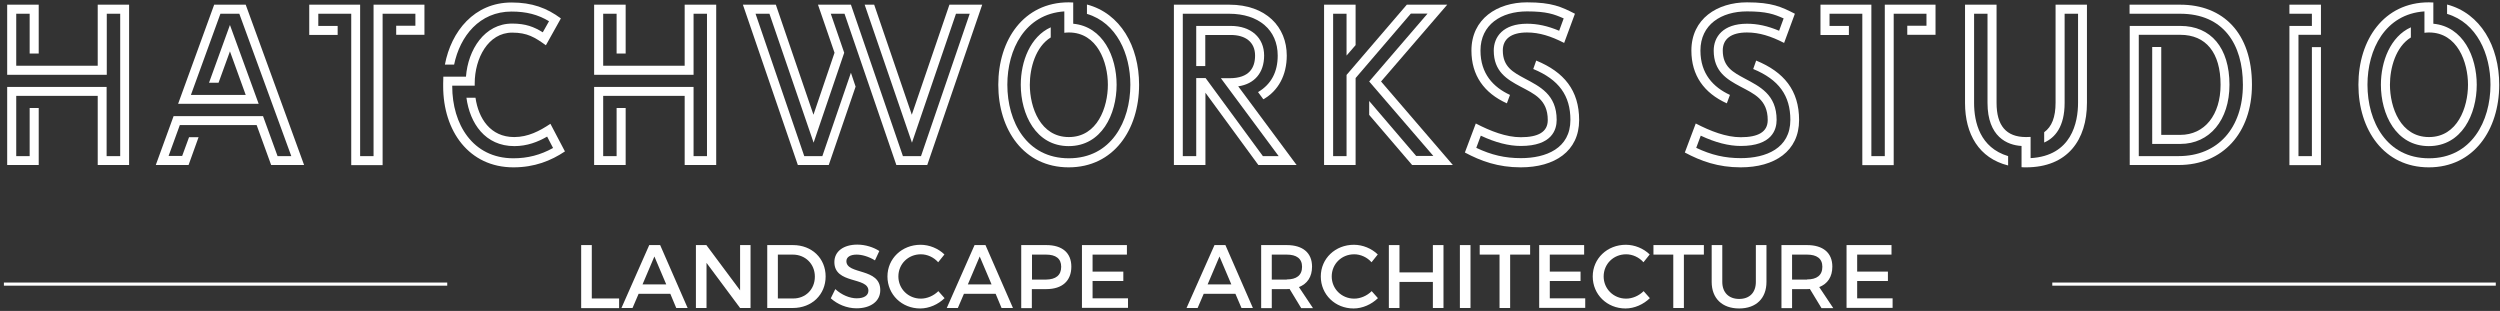<?xml version="1.0" encoding="UTF-8"?>
<!-- Generator: Adobe Illustrator 28.3.0, SVG Export Plug-In . SVG Version: 6.00 Build 0)  -->
<svg xmlns="http://www.w3.org/2000/svg" xmlns:xlink="http://www.w3.org/1999/xlink" version="1.1" id="Layer_1" x="0px" y="0px" viewBox="0 0 1601.5 199.2" style="enable-background:new 0 0 1601.5 199.2;" xml:space="preserve">
<rect x="0" y="0" width="1601.5" height="199.2" fill="#333333" stroke="none"/>
<style type="text/css">
	.st0{fill:#FFFFFF;}
	.st1{fill:none;stroke:#FFFFFF;stroke-width:2;stroke-miterlimit:10;}
</style>
<g>
	<path class="st0" d="M82.7,3v102.7H62.6V61.4H10.4V100H19V69.2h5.8v36.5H4.6V55.7h63.7V100H77V8.8h-8.6v39.1H4.6V3h20.2v31.3H19   V8.8h-8.6v33.3h52.2V3H82.7z"></path>
	<path class="st0" d="M194.8,105.7h-21.1l-9.3-25.6h-49.2l-7.2,19.8h8.7l4.4-12h6.1l-6.4,17.8h-21l11.4-31.3h57.3l9.3,25.6h8.8   L153.3,8.8h-12.1l-18.9,52h35.1l-10.1-27.9L140,53h-6.1l13.4-37l18.4,50.5h-51.6L137.2,3h20.2L194.8,105.7z"></path>
	<path class="st0" d="M271.9,3v19.3h-18.1v-5.8h12.3V8.8h-21v97H225v-97h-21.1v7.8h12.4v5.8h-18.2V3h32.6v97h8.6V3H271.9z"></path>
	<path class="st0" d="M361.9,97c-9,6-19.5,10.2-33,10.2c-28.5,0-45-23.3-45-51.9v-1.9c0-1.4,0.1-2.9,0.1-4.3h14.5   c1.3-17.2,11.8-34,29.6-34c8.6,0,14,2.1,19.6,5.6l4-7.1c-7.1-4.3-14.6-6.2-24-6.2c-20.5,0-33,15.7-36.8,34H285   c4-21.3,18.8-39.8,42.7-39.8c13.1,0,22.6,3.5,31.6,10.2l-9.6,17.2c-7.1-5.1-11.9-8.1-21.6-8.1c-15.4,0-24,16.5-24,32.5v1.5h-14.4   v0.4c0,24.1,13,46.1,39.2,46.1c9.1,0,17.3-2.1,25.4-6.6l-3.8-7.3c-5.9,3.4-12.8,6.1-21,6.1c-18.7,0-28.5-14.6-30.7-31h5.8   c1.9,13.2,9.5,25.2,24.8,25.2c8.9,0,16.3-3.9,23.2-8.5L361.9,97z"></path>
	<path class="st0" d="M458.8,3v102.7h-20.2V61.4h-52.2V100h8.6V69.2h5.8v36.5h-20.2V55.7h63.7V100h8.6V8.8h-8.6v39.1h-63.7V3h20.2   v31.3h-5.8V8.8h-8.6v33.3h52.2V3H458.8z"></path>
	<path class="st0" d="M629.2,3L594,105.7h-19.8L541,8.8h-8.8l8.6,25l-19.6,57.6L492.9,8.8H484l31.2,91.2h11.6l18.3-53.4l3,8.9   l-17.2,50.2h-19.8L475.9,3H497l24.1,70.5l13.5-39.7L524,3h21.1l33.3,97h11.6l31.2-91.2h-8.8l-28.2,82.6L553.9,3h6.1l24.1,70.5   L608.2,3H629.2z"></path>
	<path class="st0" d="M729.7,54.3c0,28.8-16.3,52.9-45.1,52.9c-28.8,0-45.1-24.1-45.1-52.9s16.3-52.8,45.1-52.8c1,0,1.9,0.1,2.9,0.1   v13.6c19.1,1.8,27.8,21.1,27.8,39.1c0,18.9-9.6,39.3-30.7,39.3c-21.1,0-30.7-20.4-30.7-39.3c0-15,6.1-30.9,19.2-36.8V24   c-9.7,6-13.4,19.5-13.4,30.3c0,14.4,6.7,33.5,25,33.5c18.3,0,25-19.1,25-33.5s-6.7-33.5-25-33.5c-1,0-2,0.1-2.9,0.2V7.3   c-25.2,1.7-36.5,24.4-36.5,47c0,23.5,12.2,47.1,39.4,47.1c27.2,0,39.4-23.7,39.4-47.1c0-19.7-8.7-39.7-27.8-45.4v-6   C717.7,8.5,729.7,29.6,729.7,54.3z"></path>
	<path class="st0" d="M824.3,35.6c0,12.5-5.4,22.6-15,28l-3.4-4.6c8.6-5.1,12.6-13.1,12.6-23.4c0-16.5-12.3-26.8-31.1-26.8h-29.7   V100h8.6V50h6L809,100h10.1l-37-49.9h5.6c12.7,0,16.3-6.8,16.3-14.5c0-8.6-6.1-13.2-15.6-13.2h-16.3v19.9h-5.8V16.6h22.1   c13,0,21.4,7.5,21.4,19c0,10.9-6.1,18.2-16.6,19.7l37.4,50.4h-24.5l-33.9-46.3v46.3H752V3h35.5C811.1,3,824.3,17.3,824.3,35.6z"></path>
	<path class="st0" d="M930.7,105.7h-26.1l-27.5-32.1v-8.9l30.1,35.2h11l-41.1-47.7l37.4-43.5h-10.7L868.4,50v55.7h-20.2V3h20.2v25.9   l-5.8,6.7V8.8H854V100h8.6v-52L901.2,3h25.9l-42.4,49.2L930.7,105.7z"></path>
	<path class="st0" d="M1011.6,76.9c0,20-15.7,30.3-37.4,30.3c-14.5,0-25.5-4-35.8-9.5l7-18.6c9.4,4.9,19.5,8.8,28.8,8.8   c11.1,0,17.3-3.3,17.3-11c0-13.2-8.8-16.8-17.6-21.5c-8.6-4.6-17-9.6-17-23c0-8.8,6-17.2,21.3-17.2c6.7,0,13.2,1.4,20.6,4.5   l2.9-7.9c-6.1-2.7-10.9-4.5-23.5-4.5c-16.4,0-29.8,8.4-29.8,25.1c0,14.9,8.3,23.5,18.9,28.4l-2,5.4c-14.6-6.6-22.7-17.9-22.7-33.8   c0-20.4,16.6-30.9,35.6-30.9c16,0,22.1,2.9,30.7,7.3l-6.9,18.7c-8.4-4.3-15.8-6.7-23.8-6.7c-10.2,0-15.5,4.2-15.5,11.5   c0,10.6,6.7,14,14.1,18c9.5,5.1,20.4,10.2,20.4,26.5c0,6.2-2.9,16.7-23,16.7c-7.6,0-16.3-2.2-25.6-6.6l-2.9,7.8   c9.7,4.6,18.4,6.6,28.6,6.6c16,0,31.7-6.2,31.7-24.5c0-15.5-7.3-25.8-23.8-32.6l1.9-5.4C1001.9,46.1,1011.6,57.9,1011.6,76.9z"></path>
	<path class="st0" d="M1152.5,76.9c0,20-15.7,30.3-37.4,30.3c-14.5,0-25.5-4-35.8-9.5l7-18.6c9.4,4.9,19.5,8.8,28.8,8.8   c11.1,0,17.3-3.3,17.3-11c0-13.2-8.8-16.8-17.6-21.5c-8.6-4.6-17-9.6-17-23c0-8.8,6-17.2,21.3-17.2c6.7,0,13.2,1.4,20.6,4.5   l2.9-7.9c-6.1-2.7-10.9-4.5-23.5-4.5c-16.4,0-29.8,8.4-29.8,25.1c0,14.9,8.3,23.5,18.9,28.4l-2,5.4c-14.6-6.6-22.7-17.9-22.7-33.8   c0-20.4,16.6-30.9,35.6-30.9c16,0,22.1,2.9,30.7,7.3l-6.9,18.7c-8.4-4.3-15.8-6.7-23.8-6.7c-10.2,0-15.5,4.2-15.5,11.5   c0,10.6,6.7,14,14.1,18c9.5,5.1,20.4,10.2,20.4,26.5c0,6.2-2.9,16.7-23,16.7c-7.6,0-16.3-2.2-25.6-6.6l-2.9,7.8   c9.7,4.6,18.4,6.6,28.6,6.6c16,0,31.7-6.2,31.7-24.5c0-15.5-7.3-25.8-23.8-32.6l1.9-5.4C1142.8,46.1,1152.5,57.9,1152.5,76.9z"></path>
	<path class="st0" d="M1239.9,3v19.3h-18.1v-5.8h12.3V8.8h-21v97H1193v-97H1172v7.8h12.4v5.8h-18.2V3h32.6v97h8.6V3H1239.9z"></path>
	<path class="st0" d="M1336.9,3v62.9c0,23.6-12.3,41.3-39,41.3c-1,0-1.9,0-2.9-0.1V93.5c-9.1-0.5-21.8-5.8-21.8-27.6V8.8h-8.6v57.1   c0,12.4,3.8,28.7,21.8,34.1v6c-18.7-4.7-27.6-20.1-27.6-40V3h20.2v62.9c0,14.5,6.1,21.9,18.9,21.9c1,0,1.9-0.1,2.9-0.1v13.6   c26.3-1.5,30.4-22.9,30.4-35.5V8.8h-8.6v57.1c0,15.3-6.2,22.4-13.1,25.4v-6.6c4.9-3.5,7.3-9.7,7.3-18.9V3H1336.9z"></path>
	<path class="st0" d="M1442.6,54.3c0,30.9-18.8,51.4-46.9,51.4h-31.4V16.6h32.4c19.7,0,31.5,14.1,31.5,37.7   c0,22.6-12.7,37.9-31.5,37.9h-18V30.1h5.8v56.3h12.2c15.6,0,25.8-12.8,25.8-32.1c0-20.6-9.4-32-25.8-32h-26.6V100h25.6   c25,0,41.1-18,41.1-45.7c0-26-12.5-45.5-40.2-45.5h-32.4V3h32.4C1424.3,3,1442.6,21.3,1442.6,54.3z"></path>
	<path class="st0" d="M1472.4,22.3V100h8.6V30.2h5.8v75.6h-20.2V16.6h14.4V8.8h-14.4V3h20.2v19.3H1472.4z"></path>
	<path class="st0" d="M1601,54.3c0,28.8-16.3,52.9-45.1,52.9s-45.1-24.1-45.1-52.9s16.3-52.8,45.1-52.8c1,0,1.9,0.1,2.9,0.1v13.6   c19.1,1.8,27.8,21.1,27.8,39.1c0,18.9-9.6,39.3-30.7,39.3c-21.1,0-30.7-20.4-30.7-39.3c0-15,6.1-30.9,19.2-36.8V24   c-9.7,6-13.4,19.5-13.4,30.3c0,14.4,6.7,33.5,25,33.5c18.3,0,25-19.1,25-33.5s-6.7-33.5-25-33.5c-1,0-2,0.1-2.9,0.2V7.3   c-25.2,1.7-36.5,24.4-36.5,47c0,23.5,12.2,47.1,39.4,47.1c27.2,0,39.4-23.7,39.4-47.1c0-19.7-8.7-39.7-27.8-45.4v-6   C1589,8.5,1601,29.6,1601,54.3z"></path>
</g>
<g>
	<g>
		<path class="st0" d="M379.1,157v34.2h17.5v6.2h-24.3V157H379.1z"></path>
		<path class="st0" d="M429.4,188.2h-20.3l-3.9,9.1h-7.1l17.8-40.3h7l17.6,40.3h-7.3L429.4,188.2z M426.8,182.2l-7.6-17.9l-7.6,17.9    H426.8z"></path>
		<path class="st0" d="M452.5,157l21.6,29v-29h6.7v40.3h-6.7l-21.5-28.9v28.9h-6.8V157H452.5z"></path>
		<path class="st0" d="M528.9,177.1c0,11.6-8.8,20.2-21,20.2h-16.4V157H508C520.1,157,528.9,165.5,528.9,177.1z M522,177.2    c0-8.2-6.2-14.1-14.1-14.1h-9.6v28.1h9.9C516,191.2,522,185.4,522,177.2z"></path>
		<path class="st0" d="M548.8,163.1c-4,0-6.6,1.5-6.6,4.2c0,8.8,21.8,4.1,21.7,18.6c0,7.2-6.3,11.6-15.2,11.6    c-6.3,0-12.3-2.6-16.5-6.4l2.9-5.9c4.1,3.8,9.3,5.9,13.7,5.9c4.7,0,7.5-1.8,7.5-4.9c0-9-21.8-4-21.8-18.3    c0-6.9,5.9-11.2,14.7-11.2c5.2,0,10.4,1.7,14.1,4.1l-2.8,6C556.3,164.2,551.9,163.1,548.8,163.1z"></path>
		<path class="st0" d="M589.9,162.9c-8.1,0-14.4,6.2-14.4,14.2c0,7.9,6.3,14.2,14.4,14.2c4,0,8.2-1.8,11.2-4.8l4,4.5    c-4.1,4-9.9,6.6-15.6,6.6c-11.8,0-21-8.9-21-20.5c0-11.5,9.3-20.3,21.2-20.3c5.7,0,11.4,2.4,15.3,6.2l-4,5    C598.2,164.8,594,162.9,589.9,162.9z"></path>
		<path class="st0" d="M637.8,188.2h-20.3l-3.9,9.1h-7.1l17.8-40.3h7l17.6,40.3h-7.3L637.8,188.2z M635.2,182.2l-7.6-17.9l-7.6,17.9    H635.2z"></path>
		<path class="st0" d="M686.3,170.8c0,9.1-5.8,14.4-16,14.4h-9.3v12.2h-6.8V157h16.1C680.5,157,686.3,162,686.3,170.8z M679.8,170.9    c0-5.3-3.5-7.8-9.7-7.8h-9v16h9C676.3,179,679.8,176.4,679.8,170.9z"></path>
		<path class="st0" d="M721.9,157v6.1h-22V174h19.7v6h-19.7v11.1h22.7v6.1h-29.5V157H721.9z"></path>
		<path class="st0" d="M791.4,188.2h-20.3l-3.9,9.1h-7.1L778,157h7l17.6,40.3h-7.3L791.4,188.2z M788.8,182.2l-7.6-17.9l-7.6,17.9    H788.8z"></path>
		<path class="st0" d="M833.5,197.3l-7.4-12.2c-0.6,0.1-1.2,0.1-1.8,0.1h-9.6v12.2h-6.8V157h16.4c10.3,0,16.2,5,16.2,13.8    c0,6.5-3,11-8.4,13.1l9,13.5H833.5z M824.3,179c6.2,0,9.8-2.6,9.8-8.1c0-5.3-3.6-7.8-9.8-7.8h-9.6v16H824.3z"></path>
		<path class="st0" d="M867.5,162.9c-8.1,0-14.4,6.2-14.4,14.2c0,7.9,6.3,14.2,14.4,14.2c4,0,8.2-1.8,11.2-4.8l4,4.5    c-4.1,4-9.9,6.6-15.6,6.6c-11.8,0-21-8.9-21-20.5c0-11.5,9.3-20.3,21.2-20.3c5.7,0,11.4,2.4,15.3,6.2l-4,5    C875.8,164.8,871.6,162.9,867.5,162.9z"></path>
		<path class="st0" d="M896.5,157v17.5h21.4V157h6.8v40.3h-6.8v-16.7h-21.4v16.7h-6.8V157H896.5z"></path>
		<path class="st0" d="M942,157v40.3h-6.8V157H942z"></path>
		<path class="st0" d="M980.2,157v6.1h-12.8v34.2h-6.8v-34.2h-12.7V157H980.2z"></path>
		<path class="st0" d="M1014.8,157v6.1h-22V174h19.7v6h-19.7v11.1h22.7v6.1H986V157H1014.8z"></path>
		<path class="st0" d="M1041.7,162.9c-8.1,0-14.4,6.2-14.4,14.2c0,7.9,6.3,14.2,14.4,14.2c4,0,8.2-1.8,11.2-4.8l4,4.5    c-4.1,4-9.9,6.6-15.6,6.6c-11.8,0-21-8.9-21-20.5c0-11.5,9.3-20.3,21.2-20.3c5.7,0,11.4,2.4,15.3,6.2l-4,5    C1050,164.8,1045.8,162.9,1041.7,162.9z"></path>
		<path class="st0" d="M1091.5,157v6.1h-12.8v34.2h-6.8v-34.2h-12.7V157H1091.5z"></path>
		<path class="st0" d="M1114.1,191.5c6.6,0,10.7-4,10.7-10.9V157h6.8v23.6c0,10.5-6.6,17-17.5,17s-17.6-6.5-17.6-17V157h6.8v23.6    C1103.3,187.4,1107.5,191.5,1114.1,191.5z"></path>
		<path class="st0" d="M1166.8,197.3l-7.4-12.2c-0.6,0.1-1.2,0.1-1.8,0.1h-9.6v12.2h-6.8V157h16.4c10.3,0,16.2,5,16.2,13.8    c0,6.5-3,11-8.4,13.1l9,13.5H1166.8z M1157.6,179c6.2,0,9.8-2.6,9.8-8.1c0-5.3-3.6-7.8-9.8-7.8h-9.6v16H1157.6z"></path>
		<path class="st0" d="M1211.7,157v6.1h-22V174h19.7v6h-19.7v11.1h22.7v6.1h-29.5V157H1211.7z"></path>
	</g>
	<line class="st1" x1="1314.7" y1="182" x2="1598.8" y2="182"></line>
	<line class="st1" x1="2.5" y1="182" x2="286.5" y2="182"></line>
</g>
</svg>

